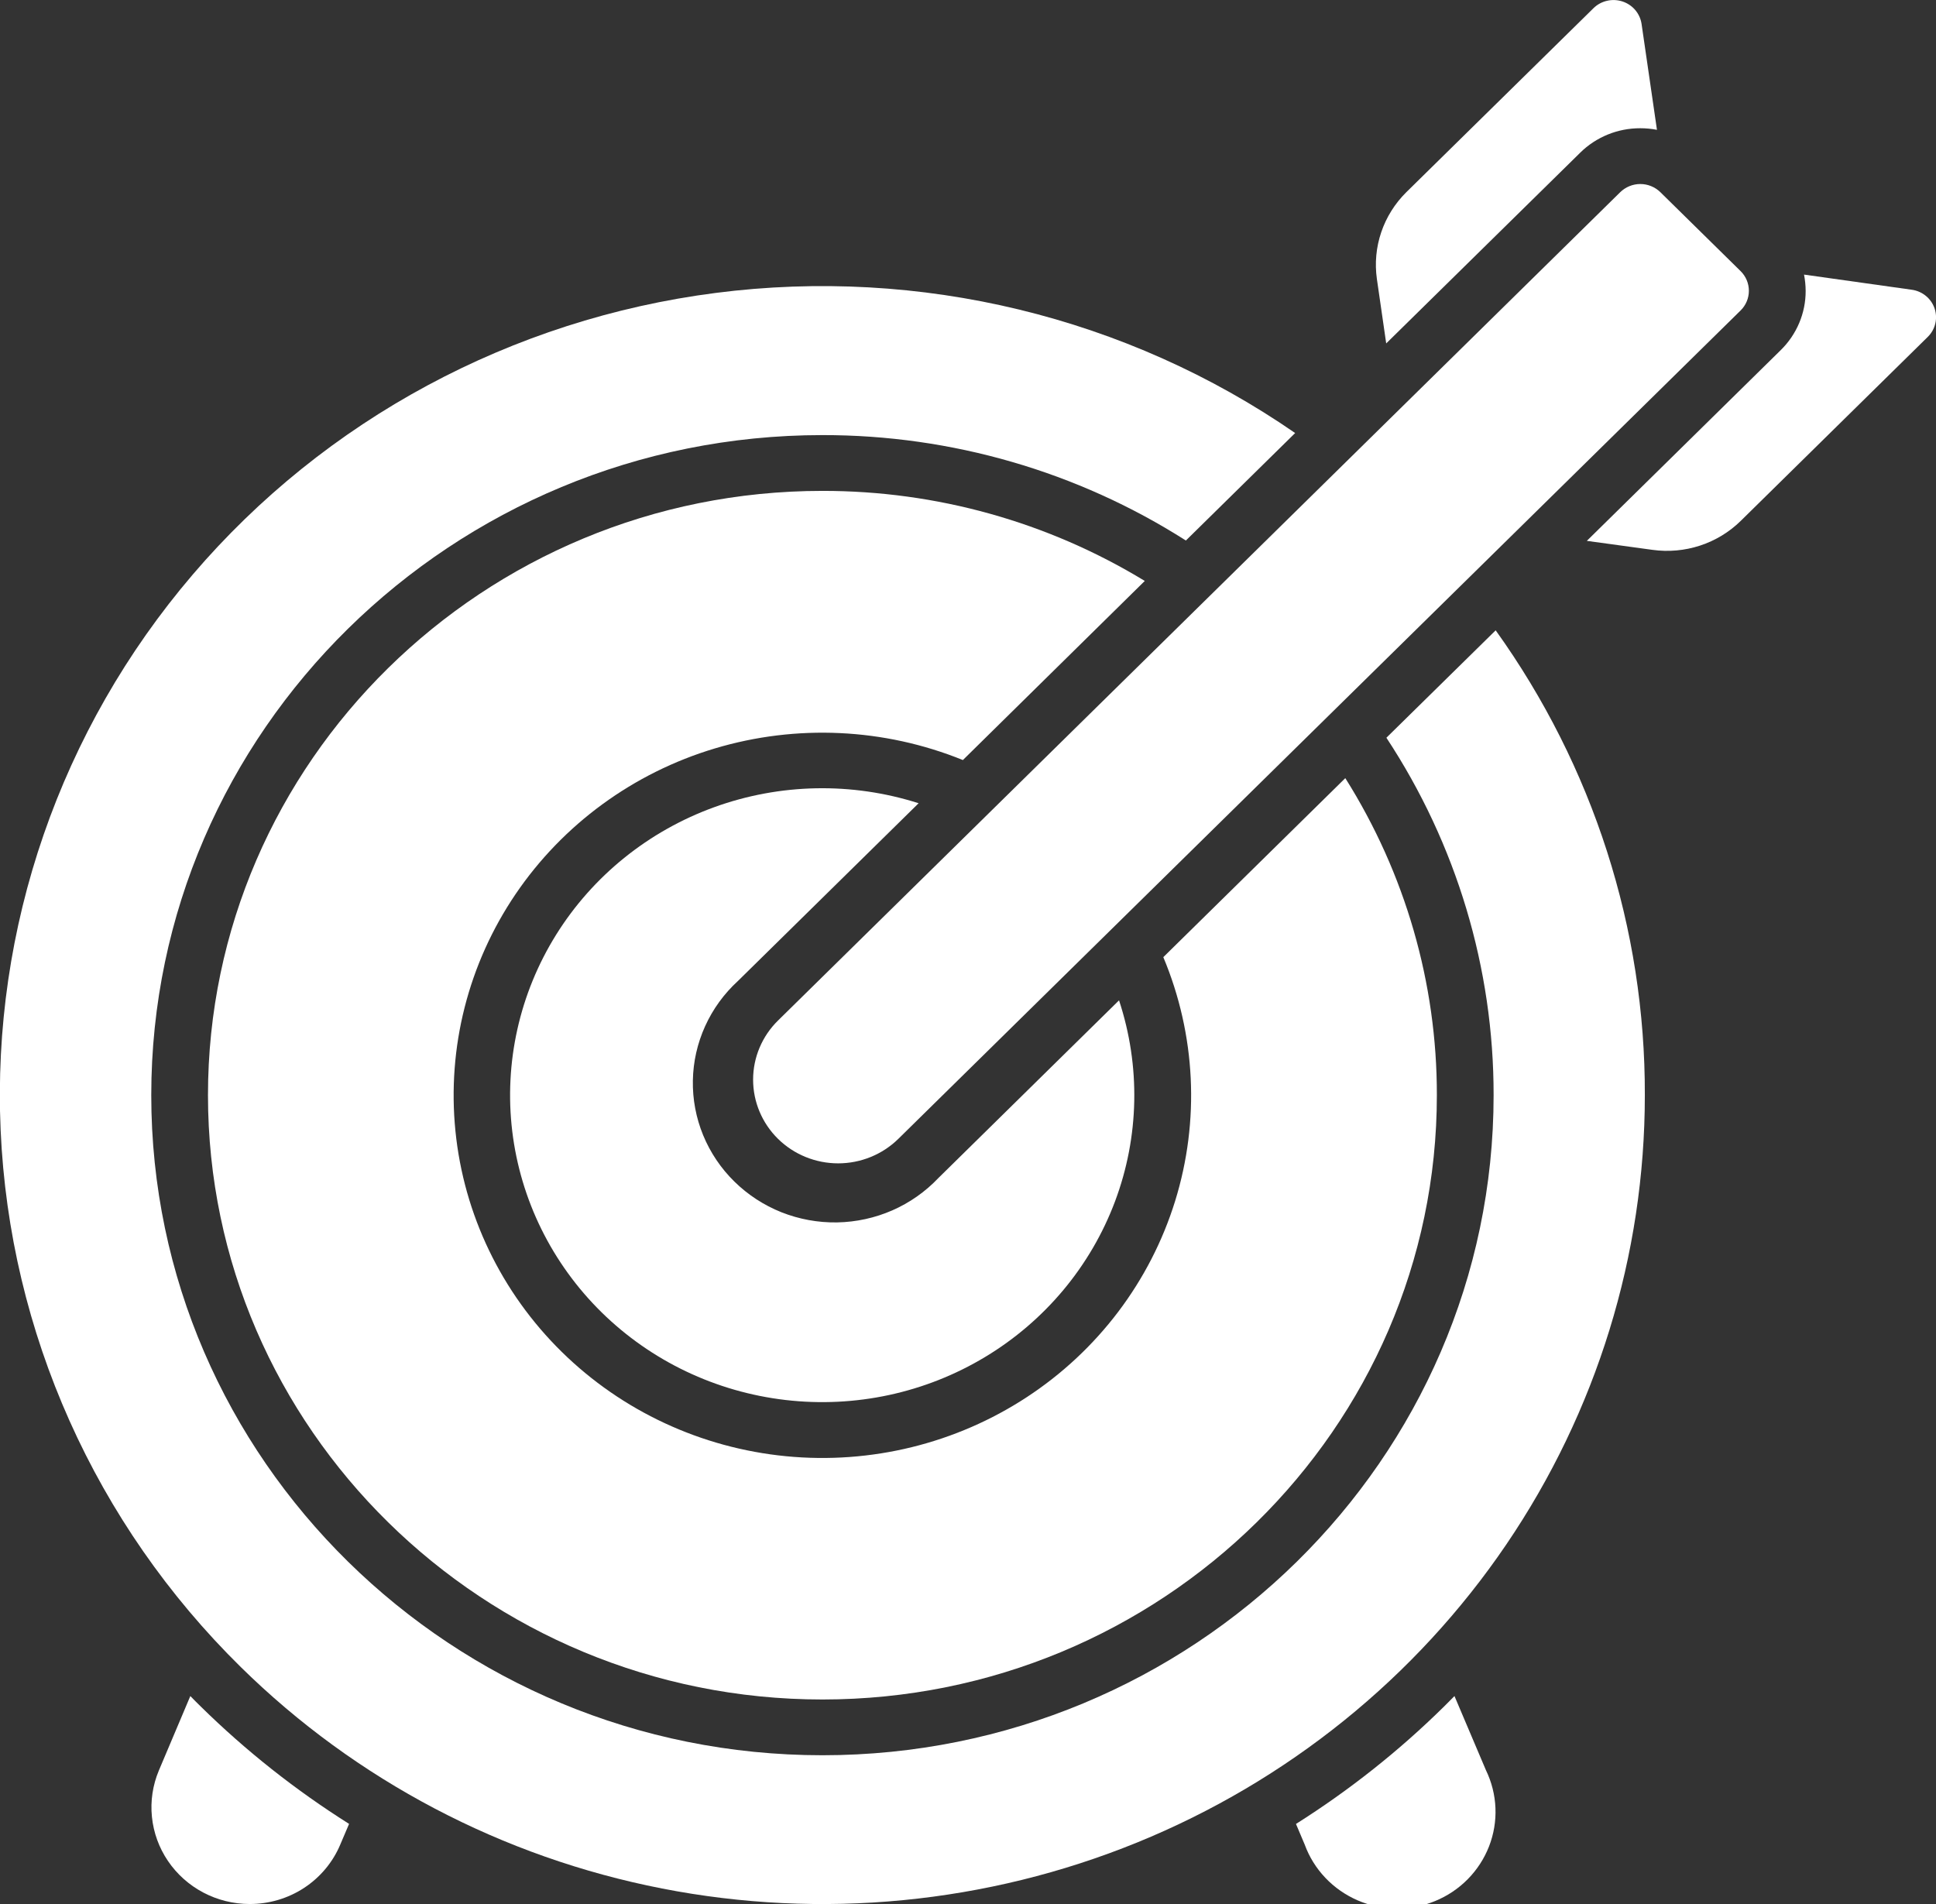 <svg width="61" height="60" viewBox="0 0 61 60" fill="none" xmlns="http://www.w3.org/2000/svg">
<rect x="0" y="0" width="61" height="60" fill="#333333" stroke="none"/>
<g clip-path="url(#clip0_350_935)">
<path d="M45.828 53.447C45.72 53.557 45.61 53.668 45.499 53.777C44.084 55.172 42.52 56.412 40.834 57.477L41.109 58.127C41.251 58.516 41.472 58.872 41.759 59.174C42.045 59.476 42.391 59.717 42.775 59.884C43.159 60.05 43.574 60.138 43.993 60.142C44.413 60.146 44.829 60.066 45.217 59.907C45.604 59.748 45.955 59.514 46.247 59.217C46.539 58.921 46.767 58.569 46.917 58.184C47.067 57.798 47.136 57.386 47.119 56.974C47.102 56.561 47 56.156 46.82 55.784L45.828 53.447Z" fill="white"/>
<path d="M5.997 53.447L5.006 55.791C4.812 56.253 4.736 56.755 4.787 57.253C4.837 57.751 5.01 58.229 5.293 58.645C5.575 59.061 5.957 59.402 6.406 59.639C6.854 59.875 7.354 59.999 7.863 60C8.475 60.002 9.074 59.825 9.583 59.491C10.092 59.157 10.489 58.681 10.722 58.125L10.999 57.475C9.311 56.411 7.744 55.171 6.326 53.777C6.215 53.672 6.105 53.555 5.997 53.447Z" fill="white"/>
<path d="M28.944 25.312C26.844 24.641 24.574 24.685 22.502 25.437C20.43 26.189 18.675 27.606 17.521 29.458C16.367 31.311 15.881 33.491 16.14 35.649C16.4 37.806 17.391 39.815 18.953 41.352C20.514 42.888 22.557 43.862 24.75 44.117C26.944 44.373 29.161 43.895 31.044 42.759C32.928 41.624 34.367 39.898 35.132 37.86C35.897 35.822 35.941 33.59 35.259 31.523L29.566 37.123C29.157 37.554 28.664 37.901 28.116 38.141C27.568 38.381 26.976 38.51 26.377 38.521C25.777 38.531 25.181 38.422 24.624 38.202C24.068 37.98 23.563 37.651 23.139 37.234C22.714 36.817 22.38 36.32 22.155 35.773C21.93 35.225 21.82 34.639 21.831 34.049C21.841 33.459 21.973 32.877 22.217 32.338C22.461 31.799 22.813 31.314 23.252 30.912L28.944 25.312Z" fill="white"/>
<path d="M36.07 18.307C33.02 16.448 29.502 15.465 25.913 15.469C15.238 15.469 6.553 24.012 6.553 34.512C6.553 45.012 15.238 53.555 25.913 53.555C36.588 53.555 45.273 45.012 45.273 34.512C45.278 30.982 44.278 27.522 42.388 24.521L36.654 30.162C37.677 32.605 37.809 35.321 37.026 37.848C36.242 40.376 34.593 42.558 32.358 44.024C30.123 45.49 27.441 46.149 24.768 45.889C22.095 45.629 19.596 44.466 17.696 42.597C15.797 40.729 14.614 38.271 14.35 35.642C14.085 33.012 14.755 30.374 16.245 28.176C17.736 25.978 19.955 24.355 22.524 23.585C25.094 22.815 27.856 22.944 30.339 23.951L36.07 18.307Z" fill="white"/>
<path d="M43.683 23.248C45.892 26.602 47.066 30.515 47.061 34.512C47.061 45.981 37.574 55.312 25.913 55.312C14.253 55.312 4.766 45.981 4.766 34.512C4.766 23.043 14.253 13.711 25.913 13.711C29.977 13.706 33.955 14.86 37.365 17.033L40.808 13.646C35.501 9.98 28.988 8.404 22.557 9.23C16.125 10.056 10.242 13.224 6.07 18.109C1.898 22.993 -0.261 29.239 0.02 35.613C0.302 41.986 3.003 48.025 7.589 52.535C11.213 56.1 15.831 58.528 20.858 59.511C25.884 60.495 31.095 59.99 35.83 58.061C40.565 56.132 44.612 52.864 47.459 48.673C50.307 44.481 51.827 39.553 51.826 34.512C51.841 29.268 50.198 24.149 47.126 19.863L43.683 23.248Z" fill="white"/>
<path d="M51.051 6.056L24.514 32.159C24.011 32.653 23.729 33.324 23.729 34.023C23.729 34.722 24.011 35.393 24.514 35.888C25.016 36.382 25.698 36.66 26.409 36.66C27.12 36.66 27.802 36.382 28.305 35.888L54.842 9.785C54.925 9.704 54.991 9.607 55.036 9.5C55.081 9.393 55.104 9.279 55.104 9.164C55.104 9.048 55.081 8.934 55.036 8.827C54.991 8.72 54.925 8.623 54.842 8.542L52.315 6.056C52.232 5.975 52.134 5.91 52.025 5.866C51.917 5.821 51.8 5.799 51.683 5.799C51.566 5.799 51.45 5.821 51.341 5.866C51.233 5.91 51.134 5.975 51.051 6.056Z" fill="white"/>
<path d="M60.954 9.716C60.901 9.562 60.806 9.426 60.678 9.322C60.551 9.219 60.397 9.152 60.233 9.13L56.842 8.653C56.875 8.823 56.892 8.996 56.893 9.169C56.894 9.515 56.825 9.858 56.69 10.178C56.555 10.498 56.357 10.789 56.108 11.033L49.998 17.044L52.065 17.327C52.569 17.397 53.082 17.351 53.565 17.193C54.047 17.035 54.486 16.769 54.846 16.416L60.742 10.615C60.859 10.499 60.941 10.354 60.978 10.195C61.016 10.036 61.007 9.87 60.954 9.716Z" fill="white"/>
<path d="M43.677 10.822L49.788 4.813C50.036 4.567 50.332 4.373 50.657 4.24C50.983 4.107 51.331 4.04 51.684 4.041C51.86 4.041 52.035 4.058 52.208 4.091L51.723 0.755C51.699 0.593 51.63 0.442 51.524 0.316C51.418 0.191 51.278 0.098 51.121 0.046C50.964 -0.005 50.795 -0.013 50.634 0.025C50.472 0.062 50.325 0.143 50.208 0.258L44.31 6.057C43.952 6.412 43.682 6.842 43.521 7.316C43.36 7.79 43.313 8.294 43.383 8.789L43.677 10.822Z" fill="white"/>
</g>
<defs>
<clipPath id="clip0_350_935">
<rect width="61" height="60" fill="white"/>
</clipPath>
</defs>
</svg>
